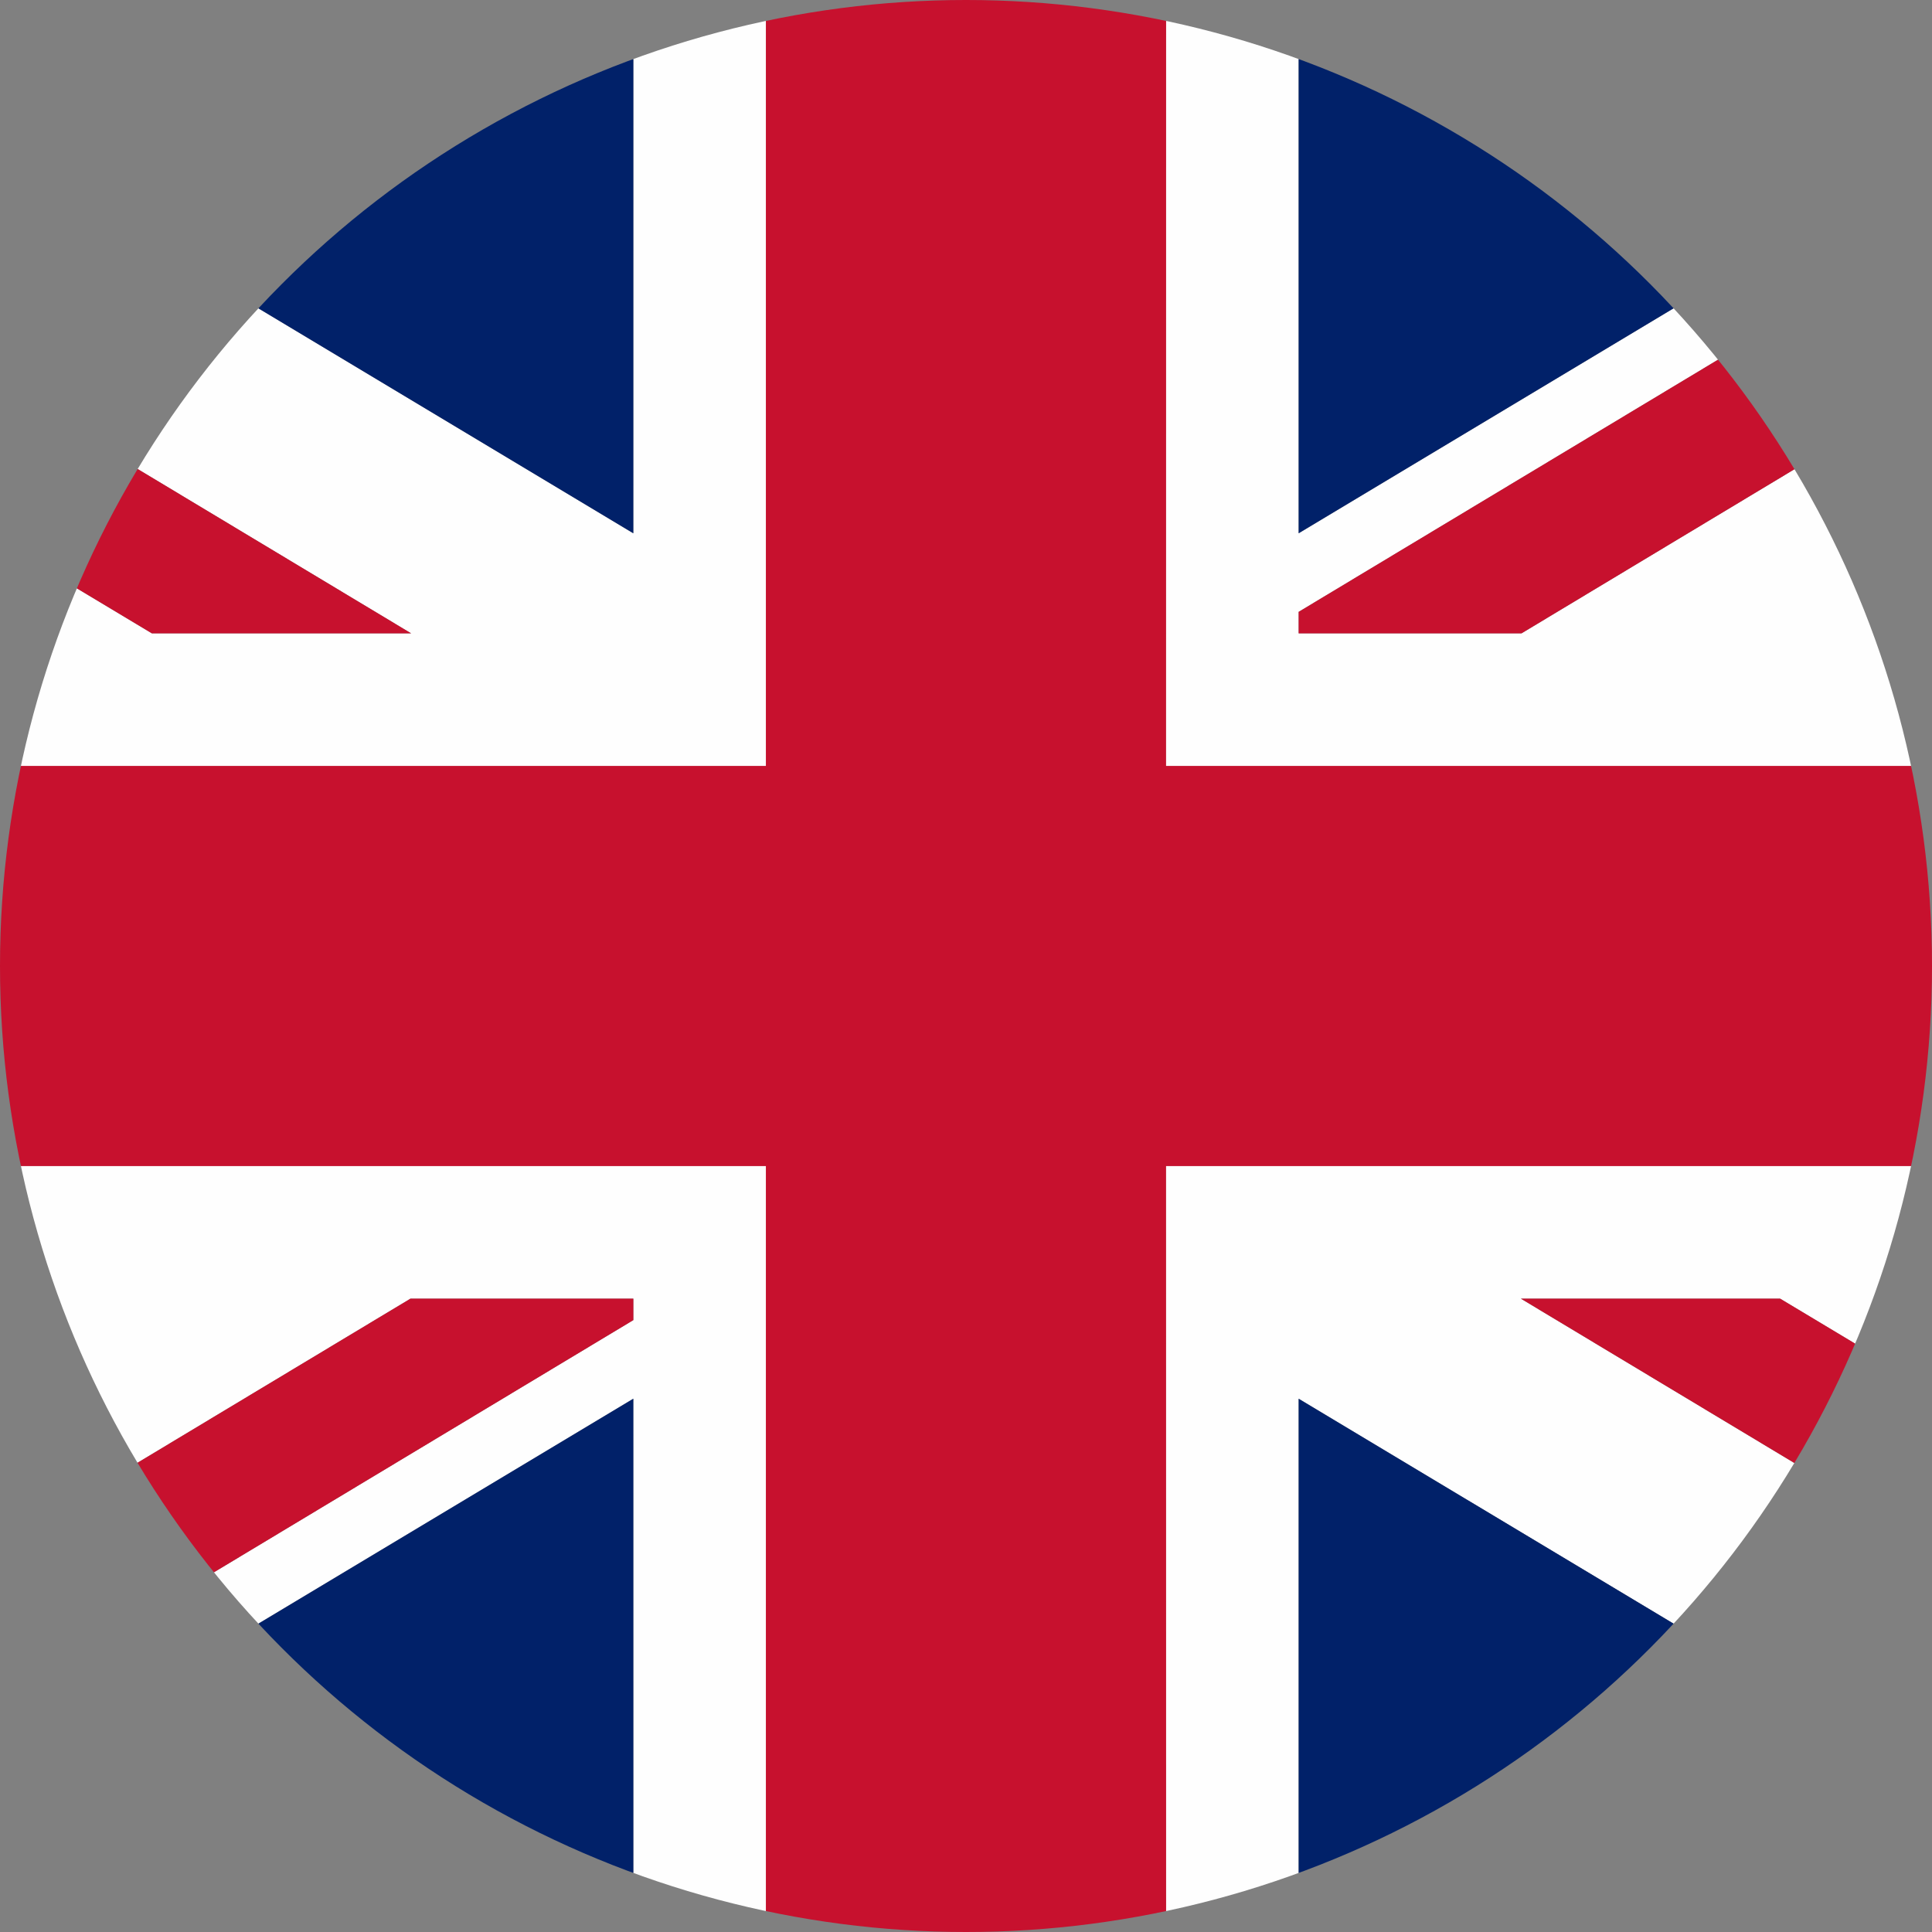 <?xml version="1.0" encoding="UTF-8"?>
<svg id="Camada_1" xmlns="http://www.w3.org/2000/svg" version="1.1" xmlns:xlink="http://www.w3.org/1999/xlink" viewBox="0 0 52.362 52.362">
  <rect x="0" y="0" width="52.362" height="52.362" fill="#808080" stroke="none"/>
  <!-- Generator: Adobe Illustrator 29.1.0, SVG Export Plug-In . SVG Version: 2.1.0 Build 142)  -->
  <defs>
    <style>
      .st0 {
        fill: #c7112e;
      }

      .st1 {
        fill: none;
      }

      .st2 {
        fill: #012169;
      }

      .st3 {
        fill: #fefefe;
      }

      .st4 {
        clip-path: url(#clippath);
      }
    </style>
    <clipPath id="clippath">
      <circle class="st1" cx="26.181" cy="26.181" r="26.181"/>
    </clipPath>
  </defs>
  <g class="st4">
    <g>
      <polygon class="st0" points="31.605 -.868 31.604 20.757 71.262 20.757 71.262 31.605 31.604 31.604 31.605 53.229 20.757 53.229 20.757 31.604 -18.9 31.605 -18.9 20.757 20.757 20.757 20.757 -.868 31.605 -.868"/>
      <g>
        <polygon class="st3" points="35.197 -.868 35.197 14.453 60.731 -.868 64.218 -.868 35.197 16.583 35.197 17.165 41.237 17.165 71.227 -.868 71.262 -.868 71.262 5.472 51.75 17.147 71.262 17.165 71.262 20.757 31.604 20.757 31.605 -.868 35.197 -.868"/>
        <polygon class="st2" points="60.731 -.868 35.197 14.453 35.197 -.868 60.731 -.868"/>
        <polygon class="st0" points="71.227 -.868 41.237 17.165 35.197 17.165 35.197 16.583 64.218 -.868 71.227 -.868"/>
        <polygon class="st2" points="71.262 5.472 71.262 17.165 51.75 17.147 71.262 5.472"/>
      </g>
      <g>
        <polygon class="st3" points="-8.37 -.868 17.164 14.453 17.165 -.868 20.757 -.868 20.757 20.757 -18.9 20.757 -18.9 17.165 .612 17.147 -18.9 5.472 -18.9 3.359 4.116 17.165 11.142 17.165 -18.865 -.868 -8.37 -.868"/>
        <polygon class="st2" points="17.165 -.868 17.164 14.453 -8.37 -.868 17.165 -.868"/>
        <polygon class="st2" points="-18.9 5.472 .612 17.147 -18.9 17.165 -18.9 5.472"/>
        <polygon class="st0" points="-18.865 -.868 11.142 17.165 4.116 17.165 -18.9 3.359 -18.9 -.868 -18.865 -.868"/>
      </g>
      <g>
        <g>
          <polygon class="st3" points="-18.9 31.605 20.757 31.604 20.757 53.229 17.165 53.229 17.164 37.909 -8.37 53.229 -11.856 53.229 17.165 35.778 17.165 35.197 11.124 35.197 -18.865 53.229 -18.9 53.229 -18.9 46.89 .612 35.215 -18.9 35.197 -18.9 31.605"/>
          <polygon class="st2" points="17.165 53.229 -8.37 53.229 17.164 37.909 17.165 53.229"/>
          <polygon class="st0" points="-18.865 53.229 11.124 35.197 17.165 35.197 17.165 35.778 -11.856 53.229 -18.865 53.229"/>
          <polygon class="st2" points="-18.9 35.197 .612 35.215 -18.9 46.89 -18.9 35.197"/>
        </g>
        <g>
          <polygon class="st3" points="71.262 31.605 71.262 35.197 51.75 35.215 71.262 46.89 71.262 49.003 48.246 35.197 41.22 35.197 71.227 53.229 60.731 53.229 35.197 37.909 35.197 53.229 31.605 53.229 31.604 31.604 71.262 31.605"/>
          <polygon class="st2" points="60.731 53.229 35.197 53.229 35.197 37.909 60.731 53.229"/>
          <polygon class="st2" points="71.262 35.197 71.262 46.89 51.75 35.215 71.262 35.197"/>
          <polygon class="st0" points="71.262 49.003 71.262 53.229 71.227 53.229 41.22 35.197 48.246 35.197 71.262 49.003"/>
        </g>
      </g>
    </g>
  </g>
</svg>